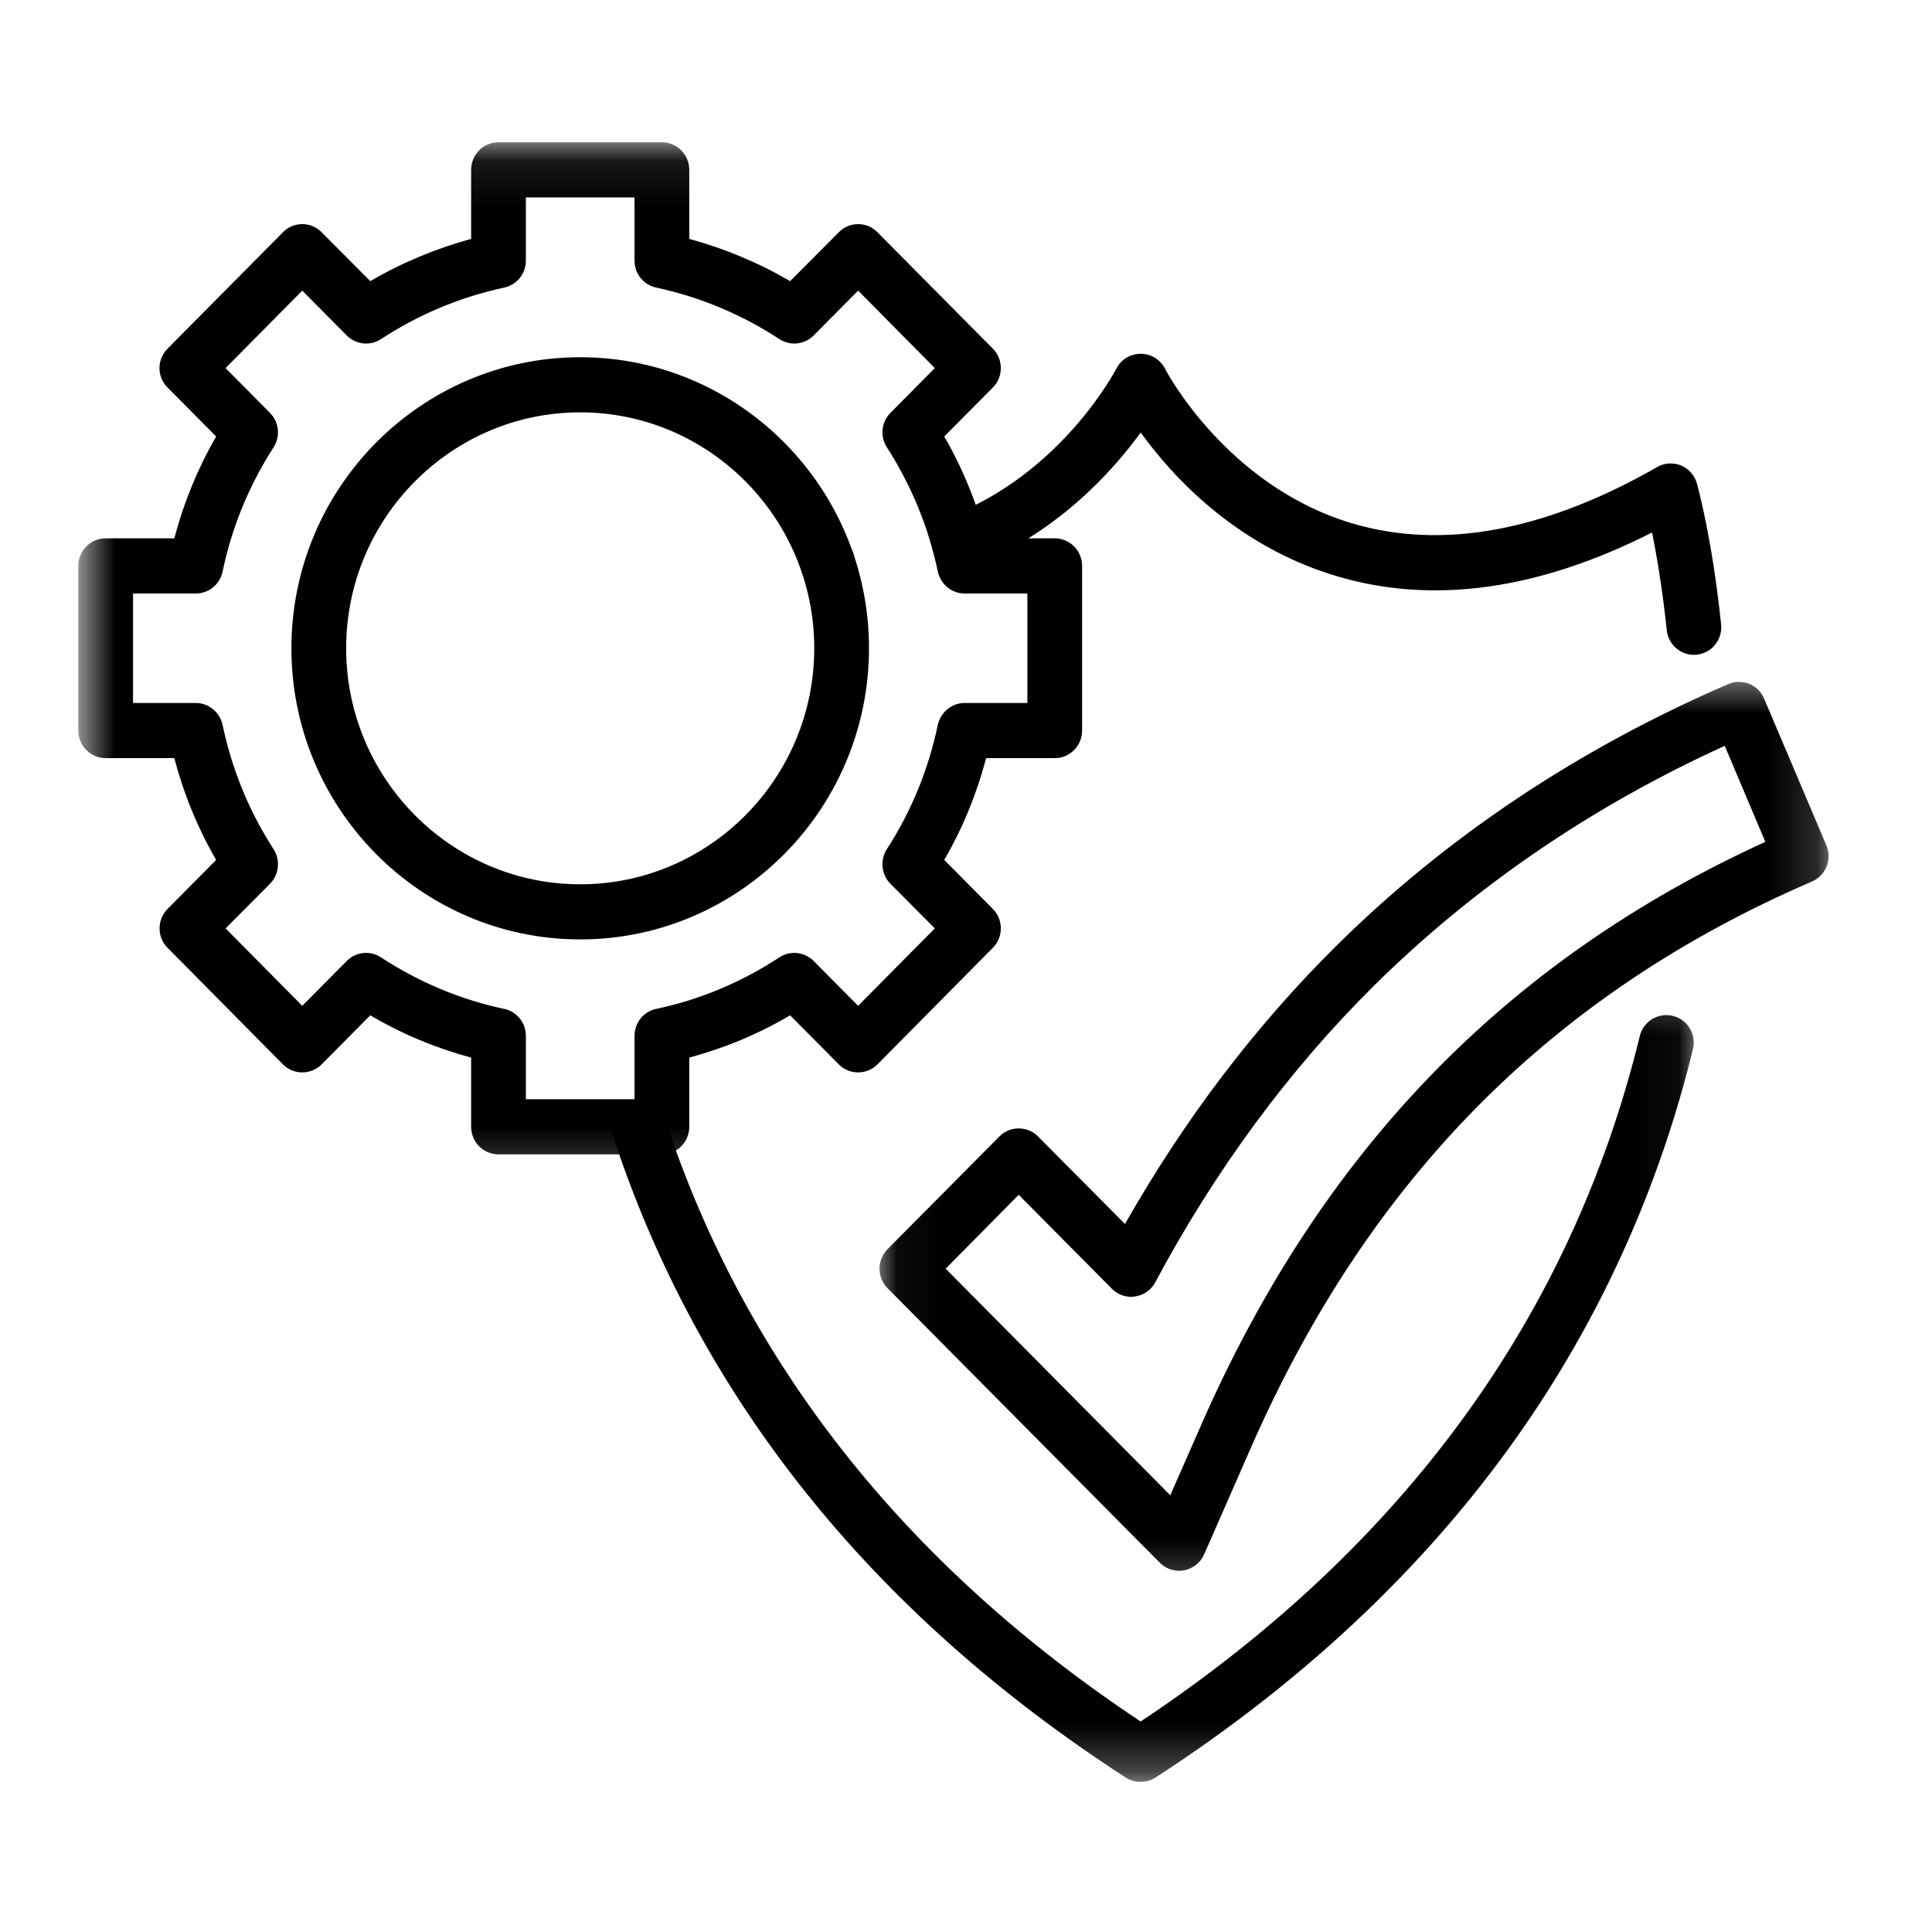 <?xml version="1.0" encoding="UTF-8"?> <svg xmlns="http://www.w3.org/2000/svg" width="42" height="42" viewBox="0 0 42 42" fill="none"><mask id="mask0_3_2543" style="mask-type:luminance" maskUnits="userSpaceOnUse" x="19" y="14" width="21" height="21"><path d="M19.04 14.56H39.834V34.72H19.04V14.56Z" fill="white"></path></mask><g mask="url(#mask0_3_2543)"><path d="M25.633 34.147C25.476 34.147 25.327 34.086 25.213 33.972L19.294 28.004C19.062 27.768 19.062 27.392 19.294 27.156L21.726 24.706C21.84 24.592 21.989 24.531 22.146 24.531C22.304 24.531 22.457 24.592 22.566 24.706L24.456 26.609C25.742 24.343 27.278 22.321 29.028 20.584C31.426 18.204 34.3 16.284 37.572 14.871C37.717 14.809 37.879 14.809 38.028 14.866C38.172 14.928 38.29 15.041 38.351 15.19L39.703 18.375C39.834 18.681 39.694 19.031 39.392 19.163C33.749 21.595 29.759 25.62 27.191 31.478L26.176 33.792C26.097 33.972 25.935 34.099 25.742 34.138C25.707 34.142 25.668 34.147 25.633 34.147ZM20.558 27.58L25.441 32.506L26.106 30.992C28.718 25.034 32.734 20.878 38.377 18.301L37.494 16.214C34.584 17.539 32.021 19.298 29.859 21.438C28.017 23.266 26.421 25.432 25.113 27.878C25.025 28.044 24.863 28.157 24.675 28.184C24.491 28.214 24.303 28.149 24.172 28.017L22.146 25.974L20.558 27.58Z" fill="black"></path></g><path d="M17.986 12.823C17.657 12.823 17.391 12.552 17.391 12.224C17.391 11.891 17.657 11.624 17.986 11.624C18.314 11.624 18.581 11.891 18.581 12.224C18.581 12.552 18.314 12.823 17.986 12.823Z" fill="black"></path><path d="M36.824 14.236C36.523 14.236 36.264 14.004 36.234 13.698C36.138 12.797 36.015 12.071 35.914 11.576C33.438 12.832 31.128 13.151 29.033 12.517C26.867 11.865 25.484 10.356 24.798 9.402C24.159 10.281 22.938 11.629 21.057 12.351C20.751 12.469 20.405 12.311 20.291 12.001C20.173 11.69 20.326 11.344 20.633 11.231C23.091 10.29 24.255 8.037 24.268 8.015C24.369 7.814 24.574 7.691 24.798 7.691C25.021 7.691 25.222 7.814 25.327 8.015C25.336 8.041 26.653 10.557 29.387 11.375C31.351 11.961 33.583 11.55 36.024 10.154C36.181 10.062 36.374 10.049 36.544 10.119C36.711 10.189 36.842 10.334 36.89 10.513C36.903 10.561 37.222 11.703 37.415 13.571C37.45 13.904 37.214 14.197 36.886 14.232C36.864 14.232 36.842 14.236 36.824 14.236Z" fill="black"></path><mask id="mask1_3_2543" style="mask-type:luminance" maskUnits="userSpaceOnUse" x="12" y="21" width="25" height="18"><path d="M12.32 21.28H36.96V38.732H12.32V21.28Z" fill="white"></path></mask><g mask="url(#mask1_3_2543)"><path d="M24.797 38.736C24.684 38.736 24.574 38.706 24.474 38.644C18.931 35.053 15.181 30.354 13.322 24.684C13.221 24.369 13.392 24.027 13.703 23.927C14.013 23.822 14.35 23.992 14.451 24.308C16.183 29.601 19.666 34.016 24.797 37.424C30.507 33.626 34.16 28.617 35.648 22.523C35.726 22.199 36.05 22.006 36.369 22.085C36.689 22.164 36.881 22.488 36.803 22.807C36.089 25.734 34.873 28.468 33.193 30.927C31.172 33.884 28.455 36.479 25.117 38.644C25.021 38.706 24.907 38.736 24.797 38.736Z" fill="black"></path></g><mask id="mask2_3_2543" style="mask-type:luminance" maskUnits="userSpaceOnUse" x="1" y="3" width="24" height="23"><path d="M1.702 3.089H24.64V25.76H1.702V3.089Z" fill="white"></path></mask><g mask="url(#mask2_3_2543)"><path d="M14.389 25.095H10.837C10.509 25.095 10.242 24.828 10.242 24.496V22.991C9.476 22.785 8.737 22.479 8.05 22.072L6.991 23.139C6.759 23.371 6.383 23.371 6.151 23.139L3.644 20.606C3.531 20.492 3.469 20.344 3.469 20.182C3.469 20.024 3.531 19.871 3.644 19.758L4.699 18.694C4.296 17.999 3.994 17.259 3.789 16.481H2.297C1.969 16.481 1.702 16.214 1.702 15.881V12.303C1.702 11.97 1.969 11.703 2.297 11.703H3.789C3.994 10.929 4.296 10.185 4.699 9.489L3.644 8.426C3.408 8.194 3.408 7.814 3.644 7.578L6.151 5.049C6.383 4.813 6.759 4.813 6.991 5.049L8.05 6.112C8.737 5.709 9.476 5.403 10.242 5.193V3.693C10.242 3.36 10.509 3.093 10.837 3.093H14.389C14.717 3.093 14.984 3.36 14.984 3.693V5.193C15.75 5.403 16.489 5.709 17.176 6.112L18.235 5.049C18.467 4.813 18.843 4.813 19.075 5.049L21.582 7.578C21.696 7.691 21.757 7.844 21.757 8.002C21.757 8.164 21.696 8.313 21.582 8.426L20.527 9.489C20.93 10.185 21.232 10.929 21.438 11.703H22.929C23.258 11.703 23.524 11.97 23.524 12.303V15.881C23.524 16.214 23.258 16.481 22.929 16.481H21.438C21.232 17.259 20.93 17.999 20.527 18.694L21.582 19.758C21.696 19.871 21.757 20.024 21.757 20.182C21.757 20.344 21.696 20.492 21.582 20.606L19.075 23.139C18.843 23.371 18.467 23.371 18.235 23.139L17.176 22.072C16.489 22.479 15.75 22.785 14.984 22.991V24.496C14.984 24.828 14.717 25.095 14.389 25.095ZM11.432 23.896H13.794V22.518C13.794 22.234 13.991 21.989 14.267 21.932C15.221 21.731 16.122 21.35 16.944 20.812C17.176 20.659 17.487 20.689 17.688 20.891L18.655 21.866L20.322 20.182L19.355 19.211C19.158 19.009 19.128 18.694 19.281 18.458C19.814 17.631 20.186 16.721 20.387 15.759C20.449 15.483 20.689 15.282 20.969 15.282H22.334V12.902H20.969C20.689 12.902 20.449 12.705 20.387 12.425C20.186 11.463 19.814 10.557 19.281 9.726C19.128 9.489 19.158 9.179 19.355 8.978L20.322 8.002L18.655 6.318L17.688 7.293C17.487 7.494 17.176 7.525 16.944 7.372C16.122 6.834 15.221 6.458 14.267 6.252C13.991 6.195 13.794 5.95 13.794 5.666V4.292H11.432V5.666C11.432 5.95 11.235 6.195 10.959 6.252C10.006 6.458 9.104 6.834 8.282 7.372C8.05 7.525 7.739 7.494 7.538 7.293L6.571 6.318L4.904 8.002L5.871 8.978C6.068 9.179 6.099 9.489 5.946 9.726C5.412 10.557 5.04 11.463 4.839 12.425C4.782 12.705 4.537 12.902 4.257 12.902H2.892V15.282H4.257C4.537 15.282 4.778 15.483 4.839 15.759C5.04 16.721 5.412 17.631 5.946 18.458C6.099 18.694 6.068 19.009 5.871 19.211L4.904 20.182L6.571 21.866L7.538 20.891C7.739 20.689 8.05 20.659 8.282 20.812C9.104 21.35 10.006 21.731 10.959 21.932C11.235 21.989 11.432 22.234 11.432 22.518V23.896Z" fill="black"></path></g><path d="M12.613 20.422C9.153 20.422 6.335 17.583 6.335 14.092C6.335 10.605 9.153 7.766 12.613 7.766C16.074 7.766 18.891 10.605 18.891 14.092C18.891 17.583 16.074 20.422 12.613 20.422ZM12.613 8.964C9.809 8.964 7.525 11.266 7.525 14.092C7.525 16.922 9.809 19.224 12.613 19.224C15.418 19.224 17.701 16.922 17.701 14.092C17.701 11.266 15.418 8.964 12.613 8.964Z" fill="black"></path></svg> 